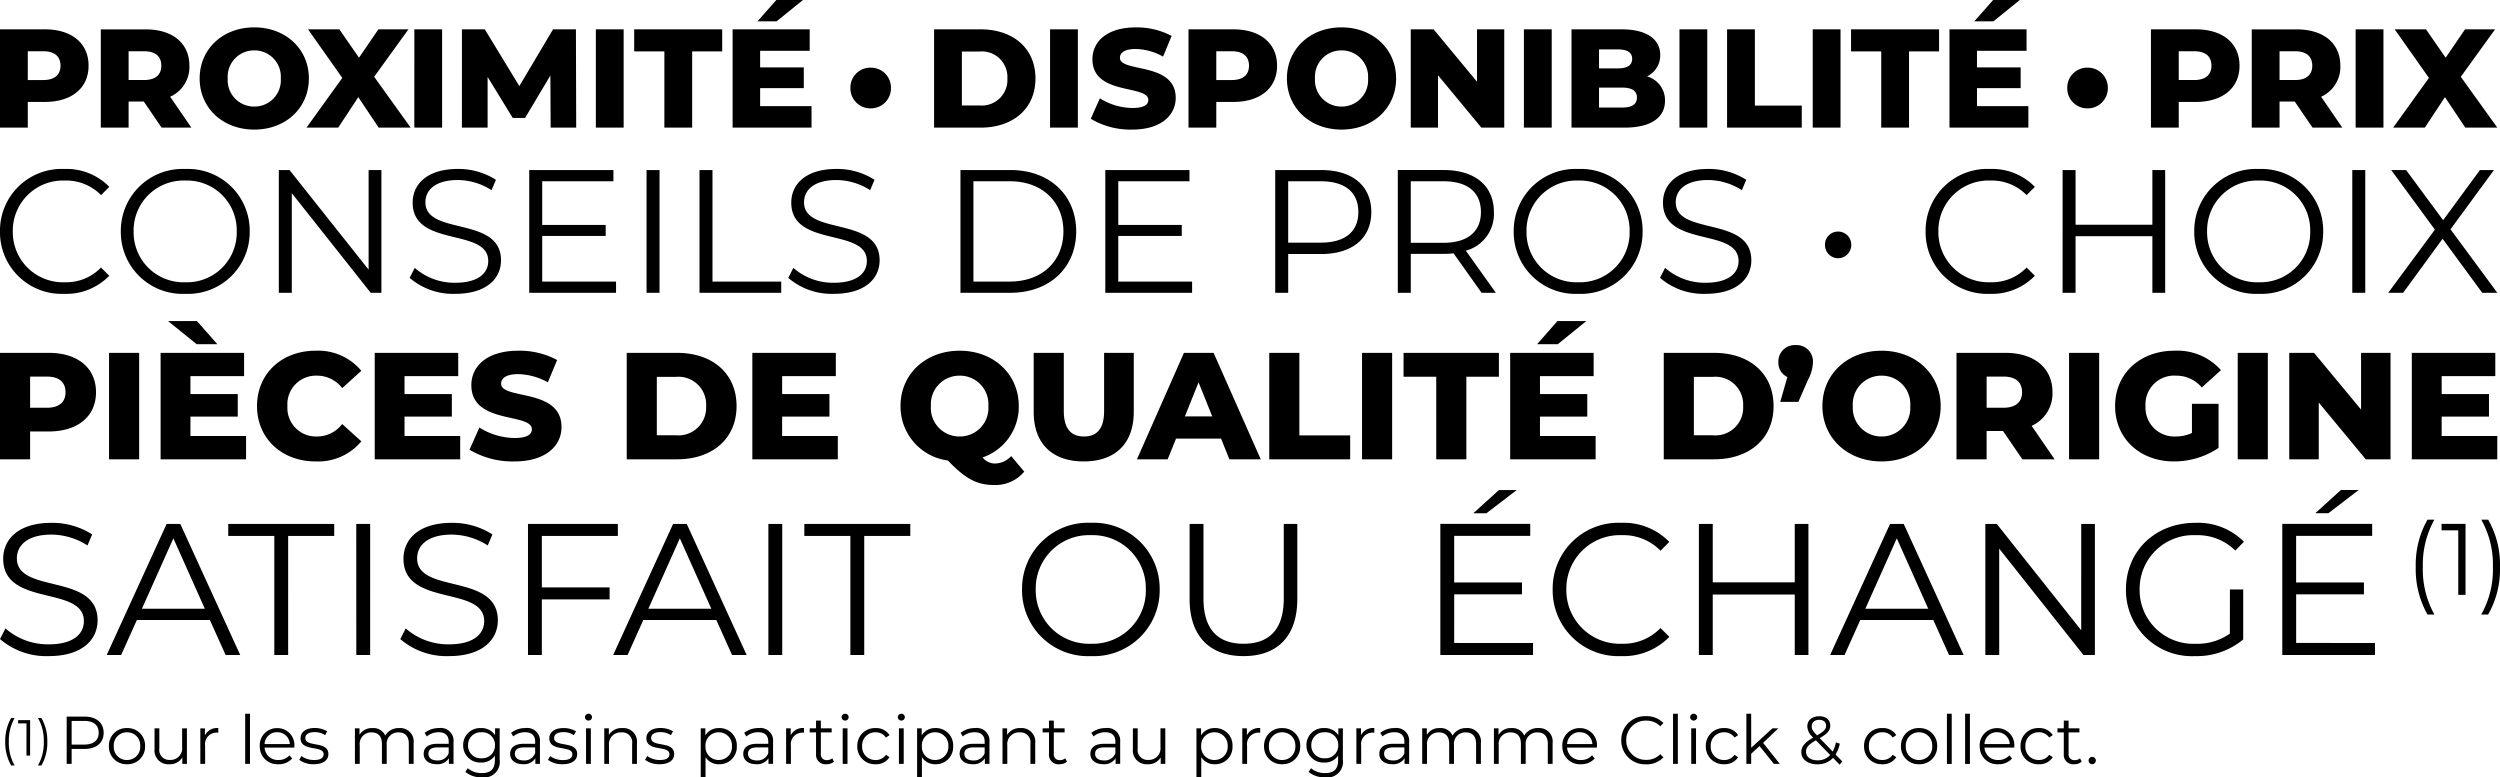<svg xmlns="http://www.w3.org/2000/svg" width="295.896" height="92.006" viewBox="0 0 295.896 92.006">
  <g id="Groupe_2974" data-name="Groupe 2974" transform="translate(-1381 1024)">
    <path id="Tracé_4391" data-name="Tracé 4391" d="M-143.224-11.525h-5.318V.107h3.29V-2.934h2.027c3.174,0,5.168-1.645,5.168-4.287C-138.056-9.88-140.05-11.525-143.224-11.525Zm-.2,6h-1.828V-8.933h1.828c1.363,0,2.044.631,2.044,1.712C-141.379-6.158-142.06-5.526-143.423-5.526ZM-129.414.107h3.523L-128.4-3.549a3.86,3.86,0,0,0,2.277-3.672c0-2.659-1.994-4.3-5.168-4.3h-5.318V.107h3.29V-2.984h1.795Zm-.033-7.328c0,1.064-.681,1.695-2.044,1.695h-1.828V-8.933h1.828C-130.129-8.933-129.448-8.3-129.448-7.221Zm11,7.561c3.722,0,6.464-2.559,6.464-6.049s-2.742-6.049-6.464-6.049-6.464,2.559-6.464,6.049S-122.169.34-118.447.34Zm0-2.725a3.115,3.115,0,0,1-3.141-3.324,3.115,3.115,0,0,1,3.141-3.324,3.115,3.115,0,0,1,3.141,3.324A3.115,3.115,0,0,1-118.447-2.386ZM-99.935.107l-4.321-6.016,4.055-5.617h-3.556l-2.293,3.357-2.326-3.357h-3.706l4.055,5.75L-112.265.107h3.756l2.376-3.606,2.41,3.606Zm.432,0h3.29V-11.525H-99.5Zm19.16,0-.033-11.632h-2.709l-3.988,6.714-4.088-6.714h-2.709V.107h3.041v-6l2.975,4.852h1.462L-83.4-6.058l.033,6.165Zm2.326,0h3.29V-11.525h-3.29Zm8.109,0h3.29V-8.916h3.556v-2.609H-73.479v2.609h3.573ZM-53.5-15h-3.157l-2.227,2.526h2.26ZM-58.573-2.436V-4.563h5.168V-7.022h-5.168V-8.983h5.866v-2.542H-61.83V.107h9.339V-2.436ZM-45.5-2.17A2.384,2.384,0,0,0-43.086-4.6,2.366,2.366,0,0,0-45.5-6.989,2.352,2.352,0,0,0-47.888-4.6,2.37,2.37,0,0,0-45.5-2.17ZM-37.984.107h5.5c3.855,0,6.5-2.243,6.5-5.816s-2.642-5.816-6.5-5.816h-5.5Zm3.29-2.626V-8.9h2.077A3.025,3.025,0,0,1-29.31-5.709a3.025,3.025,0,0,1-3.307,3.191ZM-24.258.107h3.29V-11.525h-3.29Zm9.721.233c3.456,0,5.151-1.728,5.151-3.756,0-4.287-6.6-2.958-6.6-4.736,0-.582.5-1.047,1.878-1.047a6.873,6.873,0,0,1,3.224.9l1.014-2.443a8.712,8.712,0,0,0-4.221-1.014c-3.456,0-5.151,1.695-5.151,3.772,0,4.321,6.614,2.975,6.614,4.819,0,.565-.532.947-1.894.947a7.335,7.335,0,0,1-3.839-1.147L-19.439-.94A9.161,9.161,0,0,0-14.537.34ZM-2.555-11.525H-7.873V.107h3.29V-2.934h2.027c3.174,0,5.168-1.645,5.168-4.287C2.613-9.88.619-11.525-2.555-11.525Zm-.2,6H-4.583V-8.933h1.828c1.363,0,2.044.631,2.044,1.712C-.711-6.158-1.392-5.526-2.755-5.526ZM10.24.34C13.963.34,16.7-2.22,16.7-5.709s-2.742-6.049-6.464-6.049S3.776-9.2,3.776-5.709,6.518.34,10.24.34Zm0-2.725A3.115,3.115,0,0,1,7.1-5.709,3.115,3.115,0,0,1,10.24-9.033a3.115,3.115,0,0,1,3.141,3.324A3.115,3.115,0,0,1,10.24-2.386Zm16.036-9.14v6.2l-5.135-6.2H18.433V.107h3.224v-6.2l5.135,6.2H29.5V-11.525ZM31.827.107h3.29V-11.525h-3.29ZM46.4-5.959a2.747,2.747,0,0,0,1.562-2.526c0-1.795-1.5-3.041-4.553-3.041H37.46V.107h6.281c3.124,0,4.786-1.18,4.786-3.191A2.937,2.937,0,0,0,46.4-5.959ZM42.977-9.149c1.1,0,1.662.382,1.662,1.113,0,.748-.565,1.13-1.662,1.13h-2.26V-9.149Zm.5,6.88H40.717v-2.36h2.759c1.13,0,1.728.382,1.728,1.18S44.606-2.269,43.476-2.269ZM50.239.107h3.29V-11.525h-3.29Zm5.633,0h8.841V-2.5h-5.55v-9.023h-3.29Zm10.137,0H69.3V-11.525h-3.29Zm8.109,0h3.29V-8.916h3.556v-2.609H70.546v2.609h3.573ZM90.52-15H87.363l-2.227,2.526H87.4ZM85.452-2.436V-4.563H90.62V-7.022H85.452V-8.983h5.866v-2.542H82.195V.107h9.339V-2.436ZM98.53-2.17a2.384,2.384,0,0,0,2.41-2.426,2.366,2.366,0,0,0-2.41-2.393A2.352,2.352,0,0,0,96.137-4.6,2.37,2.37,0,0,0,98.53-2.17Zm12.829-9.356h-5.318V.107h3.29V-2.934h2.027c3.174,0,5.168-1.645,5.168-4.287C116.527-9.88,114.533-11.525,111.359-11.525Zm-.2,6h-1.828V-8.933h1.828c1.363,0,2.044.631,2.044,1.712C113.2-6.158,112.522-5.526,111.159-5.526ZM125.168.107h3.523l-2.509-3.656a3.86,3.86,0,0,0,2.277-3.672c0-2.659-1.994-4.3-5.168-4.3h-5.318V.107h3.29V-2.984h1.795Zm-.033-7.328c0,1.064-.681,1.695-2.044,1.695h-1.828V-8.933h1.828C124.453-8.933,125.135-8.3,125.135-7.221ZM130.27.107h3.29V-11.525h-3.29Zm16.767,0-4.321-6.016,4.055-5.617h-3.556l-2.293,3.357-2.326-3.357h-3.706l4.055,5.75L134.706.107h3.756L140.838-3.5l2.41,3.606Z" transform="translate(1529.541 -1009.002)"/>
    <path id="Tracé_4392" data-name="Tracé 4392" d="M8.688-.048a7.065,7.065,0,0,0,5.334-2.138l-.976-.976a5.7,5.7,0,0,1-4.3,1.743A5.937,5.937,0,0,1,2.607-7.437a5.937,5.937,0,0,1,6.144-6.019,5.758,5.758,0,0,1,4.3,1.723l.976-.976a7.035,7.035,0,0,0-5.313-2.117A7.294,7.294,0,0,0,1.092-7.437,7.289,7.289,0,0,0,8.688-.048Zm14.342,0a7.306,7.306,0,0,0,7.617-7.389,7.306,7.306,0,0,0-7.617-7.389,7.312,7.312,0,0,0-7.638,7.389A7.312,7.312,0,0,0,23.03-.048Zm0-1.37a5.908,5.908,0,0,1-6.123-6.019,5.908,5.908,0,0,1,6.123-6.019,5.886,5.886,0,0,1,6.081,6.019A5.886,5.886,0,0,1,23.03-1.418ZM44.72-14.7V-2.912L35.359-14.7H34.093V-.173h1.536V-11.962L44.969-.173h1.266V-14.7ZM54.973-.048c3.715,0,5.417-1.826,5.417-3.964,0-5.293-8.946-2.885-8.946-6.87,0-1.453,1.183-2.636,3.84-2.636a7.48,7.48,0,0,1,3.985,1.2l.519-1.225a8.2,8.2,0,0,0-4.5-1.287c-3.694,0-5.355,1.847-5.355,3.985,0,5.376,8.946,2.927,8.946,6.912,0,1.432-1.183,2.574-3.9,2.574A7.135,7.135,0,0,1,50.179-3.12l-.6,1.183A7.878,7.878,0,0,0,54.973-.048ZM65.268-1.5V-6.9h7.513V-8.205H65.268v-5.168h8.427V-14.7H63.732V-.173H74.006V-1.5ZM77.617-.173h1.536V-14.7H77.617Zm6.268,0h9.672V-1.5H85.421V-14.7H83.885Zm15.9.125c3.715,0,5.417-1.826,5.417-3.964,0-5.293-8.946-2.885-8.946-6.87,0-1.453,1.183-2.636,3.84-2.636a7.48,7.48,0,0,1,3.985,1.2l.519-1.225a8.2,8.2,0,0,0-4.5-1.287c-3.694,0-5.355,1.847-5.355,3.985,0,5.376,8.946,2.927,8.946,6.912,0,1.432-1.183,2.574-3.9,2.574A7.135,7.135,0,0,1,94.99-3.12l-.6,1.183A7.878,7.878,0,0,0,99.784-.048Zm14.985-.125h5.915c4.649,0,7.783-2.989,7.783-7.264s-3.134-7.264-7.783-7.264h-5.915ZM116.305-1.5V-13.373h4.3c3.861,0,6.351,2.449,6.351,5.936S124.462-1.5,120.6-1.5Zm17.144,0V-6.9h7.513V-8.205h-7.513v-5.168h8.427V-14.7h-9.963V-.173h10.274V-1.5Zm24.014-13.2h-5.438V-.173h1.536V-4.76h3.9c3.694,0,5.936-1.868,5.936-4.961C163.4-12.833,161.158-14.7,157.463-14.7Zm-.042,8.593h-3.861v-7.264h3.861c2.906,0,4.442,1.328,4.442,3.653C161.864-7.437,160.328-6.109,157.422-6.109ZM178.136-.173l-3.549-4.981a4.5,4.5,0,0,0,3.321-4.566c0-3.113-2.242-4.981-5.936-4.981h-5.438V-.173h1.536V-4.78h3.9a10.343,10.343,0,0,0,1.162-.062l3.321,4.67ZM171.93-6.088h-3.861v-7.285h3.861c2.906,0,4.442,1.328,4.442,3.653C176.372-7.437,174.836-6.088,171.93-6.088Zm15.961,6.04a7.306,7.306,0,0,0,7.617-7.389,7.306,7.306,0,0,0-7.617-7.389,7.312,7.312,0,0,0-7.638,7.389A7.312,7.312,0,0,0,187.891-.048Zm0-1.37a5.908,5.908,0,0,1-6.123-6.019,5.908,5.908,0,0,1,6.123-6.019,5.886,5.886,0,0,1,6.081,6.019A5.886,5.886,0,0,1,187.891-1.418Zm15.068,1.37c3.715,0,5.417-1.826,5.417-3.964,0-5.293-8.946-2.885-8.946-6.87,0-1.453,1.183-2.636,3.84-2.636a7.48,7.48,0,0,1,3.985,1.2l.519-1.225a8.2,8.2,0,0,0-4.5-1.287c-3.694,0-5.355,1.847-5.355,3.985,0,5.376,8.946,2.927,8.946,6.912,0,1.432-1.183,2.574-3.9,2.574a7.135,7.135,0,0,1-4.795-1.764l-.6,1.183A7.878,7.878,0,0,0,202.959-.048ZM218.65-4.261a1.577,1.577,0,0,0,1.557-1.6,1.554,1.554,0,0,0-1.557-1.557,1.541,1.541,0,0,0-1.557,1.557A1.564,1.564,0,0,0,218.65-4.261ZM236.6-.048a7.065,7.065,0,0,0,5.334-2.138l-.976-.976a5.7,5.7,0,0,1-4.3,1.743,5.937,5.937,0,0,1-6.144-6.019,5.937,5.937,0,0,1,6.144-6.019,5.758,5.758,0,0,1,4.3,1.723l.976-.976a7.035,7.035,0,0,0-5.313-2.117,7.294,7.294,0,0,0-7.617,7.389A7.289,7.289,0,0,0,236.6-.048ZM255.844-14.7v6.476h-9.091V-14.7h-1.536V-.173h1.536v-6.7h9.091v6.7h1.515V-14.7Zm12.6,14.653a7.306,7.306,0,0,0,7.617-7.389,7.306,7.306,0,0,0-7.617-7.389A7.312,7.312,0,0,0,260.8-7.437,7.312,7.312,0,0,0,268.443-.048Zm0-1.37a5.908,5.908,0,0,1-6.123-6.019,5.908,5.908,0,0,1,6.123-6.019,5.886,5.886,0,0,1,6.081,6.019A5.886,5.886,0,0,1,268.443-1.418ZM279.505-.173h1.536V-14.7h-1.536Zm17.165,0-5.542-7.513,5.147-7.015h-1.66l-4.359,5.936L285.877-14.7h-1.764l5.168,7.057L283.76-.173h1.764l4.67-6.393,4.691,6.393Z" transform="translate(1379.908 -989.174)"/>
    <path id="Tracé_4393" data-name="Tracé 4393" d="M7.02-12.6H1.26V0H4.824V-3.294h2.2c3.438,0,5.6-1.782,5.6-4.644C12.618-10.818,10.458-12.6,7.02-12.6ZM6.8-6.1H4.824v-3.69H6.8c1.476,0,2.214.684,2.214,1.854C9.018-6.786,8.28-6.1,6.8-6.1ZM14.166,0H17.73V-12.6H14.166ZM26.982-13.626,24.57-16.362H21.15l3.384,2.736ZM23.8-2.754v-2.3h5.6V-7.722H23.8V-9.846H30.15V-12.6H20.268V0H30.384V-2.754ZM38.61.252a6.665,6.665,0,0,0,5.418-2.376L41.76-4.176A3.725,3.725,0,0,1,38.79-2.7a3.378,3.378,0,0,1-3.51-3.6,3.378,3.378,0,0,1,3.51-3.6,3.725,3.725,0,0,1,2.97,1.476l2.268-2.052a6.665,6.665,0,0,0-5.418-2.376c-4,0-6.93,2.718-6.93,6.552S34.614.252,38.61.252ZM49.14-2.754v-2.3h5.6V-7.722h-5.6V-9.846h6.354V-12.6H45.612V0H55.728V-2.754Zm13,3.006c3.744,0,5.58-1.872,5.58-4.068,0-4.644-7.146-3.2-7.146-5.13,0-.63.54-1.134,2.034-1.134a7.445,7.445,0,0,1,3.492.972l1.1-2.646a9.436,9.436,0,0,0-4.572-1.1c-3.744,0-5.58,1.836-5.58,4.086,0,4.68,7.164,3.222,7.164,5.22,0,.612-.576,1.026-2.052,1.026A7.946,7.946,0,0,1,58-3.762l-1.17,2.628A9.923,9.923,0,0,0,62.136.252ZM75.438,0H81.4c4.176,0,7.038-2.43,7.038-6.3s-2.862-6.3-7.038-6.3H75.438ZM79-2.844V-9.756h2.25A3.276,3.276,0,0,1,84.834-6.3a3.276,3.276,0,0,1-3.582,3.456Zm14.832.09v-2.3h5.6V-7.722h-5.6V-9.846h6.354V-12.6H90.306V0h10.116V-2.754ZM120.942-.378A2.661,2.661,0,0,1,119.034.5a1.874,1.874,0,0,1-1.476-.72A6.345,6.345,0,0,0,121.842-6.3c0-3.78-2.97-6.552-7-6.552s-7,2.772-7,6.552A6.45,6.45,0,0,0,113.454.144c2.106,2.2,3.456,2.9,5.508,2.9a4.446,4.446,0,0,0,3.528-1.584Zm-9.5-5.922a3.374,3.374,0,0,1,3.4-3.6,3.374,3.374,0,0,1,3.4,3.6,3.374,3.374,0,0,1-3.4,3.6A3.374,3.374,0,0,1,111.438-6.3ZM129.528.252c3.726,0,5.922-2.106,5.922-5.868V-12.6h-3.51v6.876c0,2.16-.9,3.024-2.376,3.024-1.494,0-2.394-.864-2.394-3.024V-12.6h-3.564v6.984C123.606-1.854,125.8.252,129.528.252ZM146.772,0h3.708L144.9-12.6h-3.51L135.828,0h3.636l.99-2.448h5.328ZM141.5-5.076l1.62-4.032,1.62,4.032ZM151.488,0h9.576V-2.826h-6.012V-12.6h-3.564Zm10.98,0h3.564V-12.6h-3.564Zm8.784,0h3.564V-9.774h3.852V-12.6H167.382v2.826h3.87Zm17.766-16.362H185.6l-2.412,2.736h2.448Zm-5.49,13.608v-2.3h5.6V-7.722h-5.6V-9.846h6.354V-12.6H180V0h10.116V-2.754ZM198.18,0h5.958c4.176,0,7.038-2.43,7.038-6.3s-2.862-6.3-7.038-6.3H198.18Zm3.564-2.844V-9.756h2.25A3.276,3.276,0,0,1,207.576-6.3a3.276,3.276,0,0,1-3.582,3.456ZM213.8-13.518a1.937,1.937,0,0,0-2.052,2.016,1.848,1.848,0,0,0,1.062,1.764L211.968-6.8h2.142l1.152-2.628a4.71,4.71,0,0,0,.576-2.07A1.932,1.932,0,0,0,213.8-13.518ZM223.956.252c4.032,0,7-2.772,7-6.552s-2.97-6.552-7-6.552-7,2.772-7,6.552S219.924.252,223.956.252Zm0-2.952a3.374,3.374,0,0,1-3.4-3.6,3.374,3.374,0,0,1,3.4-3.6,3.374,3.374,0,0,1,3.4,3.6A3.374,3.374,0,0,1,223.956-2.7ZM240.624,0h3.816l-2.718-3.96a4.181,4.181,0,0,0,2.466-3.978c0-2.88-2.16-4.662-5.6-4.662h-5.76V0h3.564V-3.348h1.944Zm-.036-7.938c0,1.152-.738,1.836-2.214,1.836h-1.98v-3.69h1.98C239.85-9.792,240.588-9.108,240.588-7.938ZM246.15,0h3.564V-12.6H246.15Zm14.544-3.114a4.528,4.528,0,0,1-1.926.414A3.411,3.411,0,0,1,255.2-6.3a3.392,3.392,0,0,1,3.6-3.6,3.93,3.93,0,0,1,3.06,1.4l2.268-2.052a6.889,6.889,0,0,0-5.508-2.3c-4.086,0-7.02,2.718-7.02,6.552S254.538.252,258.552.252a9.4,9.4,0,0,0,5.292-1.6V-6.57h-3.15ZM266.112,0h3.564V-12.6h-3.564Zm14.6-12.6v6.714L275.148-12.6h-2.934V0h3.492V-6.714L281.268,0H284.2V-12.6Zm9.54,9.846v-2.3h5.6V-7.722h-5.6V-9.846H296.6V-12.6h-9.882V0h10.116V-2.754Z" transform="translate(1379.74 -969.638)"/>
    <path id="Tracé_4394" data-name="Tracé 4394" d="M6.8.274c3.967,0,5.784-1.95,5.784-4.233,0-5.651-9.551-3.08-9.551-7.335,0-1.551,1.263-2.814,4.1-2.814a7.986,7.986,0,0,1,4.255,1.285l.554-1.307A8.756,8.756,0,0,0,7.128-15.5c-3.944,0-5.717,1.972-5.717,4.255,0,5.739,9.551,3.125,9.551,7.379,0,1.529-1.263,2.748-4.166,2.748A7.617,7.617,0,0,1,1.677-3.006L1.034-1.743A8.411,8.411,0,0,0,6.8.274ZM27.737.141h1.728L22.374-15.371H20.756L13.665.141h1.706L17.233-4h8.642ZM17.831-5.333l3.723-8.332,3.723,8.332ZM33.5.141h1.64V-13.953h5.451v-1.418H28.047v1.418H33.5Zm9.706,0h1.64V-15.371H43.2ZM54.173.274c3.967,0,5.784-1.95,5.784-4.233,0-5.651-9.551-3.08-9.551-7.335,0-1.551,1.263-2.814,4.1-2.814a7.986,7.986,0,0,1,4.255,1.285l.554-1.307A8.756,8.756,0,0,0,54.506-15.5c-3.944,0-5.717,1.972-5.717,4.255,0,5.739,9.551,3.125,9.551,7.379,0,1.529-1.263,2.748-4.166,2.748a7.617,7.617,0,0,1-5.119-1.884l-.643,1.263A8.411,8.411,0,0,0,54.173.274ZM74.162-13.953v-1.418H63.525V.141h1.64V-6.441h8.022V-7.859H65.165v-6.094ZM87.679.141h1.728L82.316-15.371H80.7L73.608.141h1.706L77.175-4h8.642ZM77.774-5.333,81.5-13.665l3.723,8.332ZM91.978.141h1.64V-15.371h-1.64Zm9.706,0h1.64V-13.953h5.451v-1.418H96.233v1.418h5.451Zm28.475.133a7.8,7.8,0,0,0,8.133-7.889,7.8,7.8,0,0,0-8.133-7.889A7.807,7.807,0,0,0,122-7.615,7.807,7.807,0,0,0,130.159.274Zm0-1.463a6.308,6.308,0,0,1-6.537-6.426,6.308,6.308,0,0,1,6.537-6.426,6.284,6.284,0,0,1,6.493,6.426A6.284,6.284,0,0,1,130.159-1.189ZM148.22.274c3.967,0,6.36-2.3,6.36-6.759v-8.886h-1.6v8.82c0,3.679-1.728,5.363-4.764,5.363-3.014,0-4.742-1.684-4.742-5.363v-8.82h-1.64v8.886C141.838-2.031,144.253.274,148.22.274Zm32.331-19.656h-2.105l-3.036,2.748h1.551Zm-7.4,18.1V-7.039h8.022v-1.4H173.15v-5.518h9v-1.418H171.51V.141h10.969V-1.277ZM192.916.274a7.543,7.543,0,0,0,5.7-2.282L197.57-3.05a6.085,6.085,0,0,1-4.587,1.861,6.339,6.339,0,0,1-6.559-6.426,6.339,6.339,0,0,1,6.559-6.426A6.148,6.148,0,0,1,197.57-12.2l1.042-1.042a7.511,7.511,0,0,0-5.673-2.26,7.788,7.788,0,0,0-8.133,7.889A7.782,7.782,0,0,0,192.916.274Zm20.542-15.645v6.914h-9.706v-6.914h-1.64V.141h1.64V-7.017h9.706V.141h1.618V-15.371ZM231.718.141h1.728l-7.091-15.512h-1.618L217.647.141h1.706L221.214-4h8.642Zm-9.905-5.473,3.723-8.332,3.723,8.332Zm25.55-10.038V-2.784l-9.994-12.587h-1.352V.141h1.64V-12.446L247.629.141h1.352V-15.371ZM264.958-2.385a6.716,6.716,0,0,1-4.055,1.2,6.356,6.356,0,0,1-6.626-6.426,6.349,6.349,0,0,1,6.648-6.426,6.326,6.326,0,0,1,4.676,1.817l1.019-1.042a7.644,7.644,0,0,0-5.762-2.238c-4.742,0-8.2,3.346-8.2,7.889A7.8,7.8,0,0,0,260.836.274a8.559,8.559,0,0,0,5.7-1.972V-7.615h-1.573Zm15.246-17H278.1l-3.036,2.748h1.551Zm-7.4,18.1V-7.039h8.022v-1.4H272.8v-5.518h9v-1.418H271.163V.141h10.969V-1.277Z" transform="translate(1379.966 -946.618)"/>
    <path id="Tracé_4395" data-name="Tracé 4395" d="M3.008-5.6H.912V0H1.5V-1.768h1.5c1.424,0,2.288-.72,2.288-1.912S4.432-5.6,3.008-5.6ZM2.992-2.288H1.5v-2.8H2.992c1.12,0,1.712.512,1.712,1.408C4.7-2.8,4.112-2.288,2.992-2.288ZM8.056.04A2.07,2.07,0,0,0,10.192-2.1,2.063,2.063,0,0,0,8.056-4.24,2.07,2.07,0,0,0,5.912-2.1,2.076,2.076,0,0,0,8.056.04Zm0-.5A1.541,1.541,0,0,1,6.488-2.1a1.541,1.541,0,0,1,1.568-1.64A1.535,1.535,0,0,1,9.616-2.1,1.535,1.535,0,0,1,8.056-.464Zm6.52-3.744V-2A1.368,1.368,0,0,1,13.144-.472,1.178,1.178,0,0,1,11.88-1.824V-4.208h-.568v2.44A1.63,1.63,0,0,0,13.088.04,1.674,1.674,0,0,0,14.6-.768V0h.544V-4.208Zm2.7.824v-.824h-.544V0H17.3V-2.144A1.361,1.361,0,0,1,18.72-3.7c.04,0,.088.008.136.008V-4.24A1.587,1.587,0,0,0,17.28-3.384ZM22.04,0h.568V-5.936H22.04Zm5.824-2.1a2.005,2.005,0,0,0-2.04-2.136A2.027,2.027,0,0,0,23.768-2.1,2.084,2.084,0,0,0,25.976.04,2.071,2.071,0,0,0,27.6-.648l-.32-.368a1.659,1.659,0,0,1-1.288.552,1.558,1.558,0,0,1-1.656-1.464h3.52C27.856-1.992,27.864-2.056,27.864-2.1Zm-2.04-1.648a1.464,1.464,0,0,1,1.5,1.4H24.336A1.462,1.462,0,0,1,25.824-3.752ZM30.152.04c1.1,0,1.736-.472,1.736-1.2,0-1.616-2.728-.76-2.728-1.9,0-.4.336-.7,1.1-.7a2.157,2.157,0,0,1,1.24.36l.248-.456a2.852,2.852,0,0,0-1.488-.392c-1.072,0-1.664.512-1.664,1.2,0,1.664,2.728.8,2.728,1.9,0,.416-.328.688-1.128.688a2.542,2.542,0,0,1-1.5-.472L28.44-.48A2.811,2.811,0,0,0,30.152.04ZM40.28-4.24a1.832,1.832,0,0,0-1.664.888,1.511,1.511,0,0,0-1.5-.888,1.7,1.7,0,0,0-1.544.8v-.768h-.544V0H35.6V-2.208a1.356,1.356,0,0,1,1.408-1.52c.768,0,1.216.456,1.216,1.344V0h.568V-2.208A1.352,1.352,0,0,1,40.2-3.728c.76,0,1.208.456,1.208,1.344V0h.568V-2.44A1.588,1.588,0,0,0,40.28-4.24Zm4.712,0a2.672,2.672,0,0,0-1.712.568l.256.424a2.144,2.144,0,0,1,1.4-.5c.784,0,1.192.392,1.192,1.112v.256H44.792c-1.208,0-1.624.544-1.624,1.192,0,.728.584,1.224,1.536,1.224a1.58,1.58,0,0,0,1.448-.7V0H46.7V-2.608A1.5,1.5,0,0,0,44.992-4.24Zm-.2,3.832c-.672,0-1.064-.3-1.064-.792,0-.432.264-.752,1.08-.752h1.32v.688A1.346,1.346,0,0,1,44.792-.408Zm6.824-3.8V-3.4a1.9,1.9,0,0,0-1.664-.84A2,2,0,0,0,47.84-2.208,2.014,2.014,0,0,0,49.952-.16a1.894,1.894,0,0,0,1.64-.816V-.44c0,1.04-.488,1.528-1.552,1.528A2.5,2.5,0,0,1,48.384.512L48.1.944a2.935,2.935,0,0,0,1.96.648,1.846,1.846,0,0,0,2.1-2.1v-3.7ZM50.008-.664a1.5,1.5,0,0,1-1.592-1.544,1.5,1.5,0,0,1,1.592-1.536,1.5,1.5,0,0,1,1.6,1.536A1.511,1.511,0,0,1,50.008-.664ZM55.224-4.24a2.672,2.672,0,0,0-1.712.568l.256.424a2.144,2.144,0,0,1,1.4-.5c.784,0,1.192.392,1.192,1.112v.256H55.024c-1.208,0-1.624.544-1.624,1.192,0,.728.584,1.224,1.536,1.224a1.58,1.58,0,0,0,1.448-.7V0h.544V-2.608A1.5,1.5,0,0,0,55.224-4.24Zm-.2,3.832c-.672,0-1.064-.3-1.064-.792,0-.432.264-.752,1.08-.752h1.32v.688A1.346,1.346,0,0,1,55.024-.408ZM59.6.04c1.1,0,1.736-.472,1.736-1.2,0-1.616-2.728-.76-2.728-1.9,0-.4.336-.7,1.1-.7a2.157,2.157,0,0,1,1.24.36l.248-.456A2.852,2.852,0,0,0,59.7-4.24c-1.072,0-1.664.512-1.664,1.2,0,1.664,2.728.8,2.728,1.9,0,.416-.328.688-1.128.688a2.542,2.542,0,0,1-1.5-.472l-.256.448A2.811,2.811,0,0,0,59.6.04Zm3.072-5.168a.408.408,0,0,0,.416-.416.4.4,0,0,0-.416-.392.41.41,0,0,0-.416.4A.411.411,0,0,0,62.672-5.128ZM62.384,0h.568V-4.208h-.568Zm4.3-4.24a1.768,1.768,0,0,0-1.6.808v-.776h-.544V0H65.1V-2.208a1.38,1.38,0,0,1,1.472-1.52A1.175,1.175,0,0,1,67.84-2.384V0h.568V-2.44A1.611,1.611,0,0,0,66.68-4.24ZM71.08.04c1.1,0,1.736-.472,1.736-1.2,0-1.616-2.728-.76-2.728-1.9,0-.4.336-.7,1.1-.7a2.157,2.157,0,0,1,1.24.36l.248-.456a2.852,2.852,0,0,0-1.488-.392c-1.072,0-1.664.512-1.664,1.2,0,1.664,2.728.8,2.728,1.9,0,.416-.328.688-1.128.688a2.542,2.542,0,0,1-1.5-.472l-.256.448A2.811,2.811,0,0,0,71.08.04Zm7.048-4.28a1.833,1.833,0,0,0-1.624.864v-.832H75.96v5.76h.568V-.792a1.838,1.838,0,0,0,1.6.832,2.038,2.038,0,0,0,2.1-2.144A2.036,2.036,0,0,0,78.128-4.24Zm-.04,3.776A1.541,1.541,0,0,1,76.52-2.1a1.545,1.545,0,0,1,1.568-1.64A1.55,1.55,0,0,1,79.656-2.1,1.545,1.545,0,0,1,78.088-.464ZM82.816-4.24a2.672,2.672,0,0,0-1.712.568l.256.424a2.144,2.144,0,0,1,1.4-.5c.784,0,1.192.392,1.192,1.112v.256H82.616c-1.208,0-1.624.544-1.624,1.192,0,.728.584,1.224,1.536,1.224a1.58,1.58,0,0,0,1.448-.7V0h.544V-2.608A1.5,1.5,0,0,0,82.816-4.24Zm-.2,3.832c-.672,0-1.064-.3-1.064-.792,0-.432.264-.752,1.08-.752h1.32v.688A1.346,1.346,0,0,1,82.616-.408Zm3.992-2.976v-.824h-.544V0h.568V-2.144A1.361,1.361,0,0,1,88.048-3.7c.04,0,.088.008.136.008V-4.24A1.587,1.587,0,0,0,86.608-3.384Zm4.92,2.72a.94.94,0,0,1-.624.216.674.674,0,0,1-.728-.768V-3.728h1.28v-.48h-1.28v-.92h-.568v.92h-.752v.48h.752v2.544A1.115,1.115,0,0,0,90.84.04a1.353,1.353,0,0,0,.888-.3Zm1.52-4.464a.408.408,0,0,0,.416-.416.4.4,0,0,0-.416-.392.41.41,0,0,0-.416.4A.411.411,0,0,0,93.048-5.128ZM92.76,0h.568V-4.208H92.76Zm3.9.04A1.855,1.855,0,0,0,98.3-.792L97.88-1.08a1.423,1.423,0,0,1-1.224.616A1.542,1.542,0,0,1,95.064-2.1a1.546,1.546,0,0,1,1.592-1.64,1.431,1.431,0,0,1,1.224.624l.424-.288a1.838,1.838,0,0,0-1.648-.832A2.071,2.071,0,0,0,94.488-2.1,2.078,2.078,0,0,0,96.656.04ZM99.7-5.128a.408.408,0,0,0,.416-.416.4.4,0,0,0-.416-.392.41.41,0,0,0-.416.4A.411.411,0,0,0,99.7-5.128ZM99.416,0h.568V-4.208h-.568Zm4.32-4.24a1.833,1.833,0,0,0-1.624.864v-.832h-.544v5.76h.568V-.792a1.838,1.838,0,0,0,1.6.832,2.038,2.038,0,0,0,2.1-2.144A2.036,2.036,0,0,0,103.736-4.24ZM103.7-.464a1.541,1.541,0,0,1-1.568-1.64,1.545,1.545,0,0,1,1.568-1.64,1.55,1.55,0,0,1,1.568,1.64A1.545,1.545,0,0,1,103.7-.464Zm4.728-3.776a2.672,2.672,0,0,0-1.712.568l.256.424a2.144,2.144,0,0,1,1.4-.5c.784,0,1.192.392,1.192,1.112v.256h-1.336c-1.208,0-1.624.544-1.624,1.192,0,.728.584,1.224,1.536,1.224a1.58,1.58,0,0,0,1.448-.7V0h.544V-2.608A1.5,1.5,0,0,0,108.424-4.24Zm-.2,3.832c-.672,0-1.064-.3-1.064-.792,0-.432.264-.752,1.08-.752h1.32v.688A1.346,1.346,0,0,1,108.224-.408Zm5.592-3.832a1.768,1.768,0,0,0-1.6.808v-.776h-.544V0h.568V-2.208a1.38,1.38,0,0,1,1.472-1.52,1.175,1.175,0,0,1,1.264,1.344V0h.568V-2.44A1.611,1.611,0,0,0,113.816-4.24ZM119.1-.664a.94.94,0,0,1-.624.216.674.674,0,0,1-.728-.768V-3.728h1.28v-.48h-1.28v-.92h-.568v.92h-.752v.48h.752v2.544A1.115,1.115,0,0,0,118.416.04a1.353,1.353,0,0,0,.888-.3Zm4.8-3.576a2.672,2.672,0,0,0-1.712.568l.256.424a2.144,2.144,0,0,1,1.4-.5c.784,0,1.192.392,1.192,1.112v.256H123.7c-1.208,0-1.624.544-1.624,1.192,0,.728.584,1.224,1.536,1.224a1.58,1.58,0,0,0,1.448-.7V0h.544V-2.608A1.5,1.5,0,0,0,123.9-4.24Zm-.2,3.832c-.672,0-1.064-.3-1.064-.792,0-.432.264-.752,1.08-.752h1.32v.688A1.346,1.346,0,0,1,123.7-.408Zm6.672-3.8V-2a1.368,1.368,0,0,1-1.432,1.528,1.178,1.178,0,0,1-1.264-1.352V-4.208h-.568v2.44A1.63,1.63,0,0,0,128.888.04,1.674,1.674,0,0,0,130.4-.768V0h.544V-4.208ZM136.8-4.24a1.833,1.833,0,0,0-1.624.864v-.832h-.544v5.76h.568V-.792a1.838,1.838,0,0,0,1.6.832A2.038,2.038,0,0,0,138.9-2.1,2.036,2.036,0,0,0,136.8-4.24Zm-.04,3.776a1.541,1.541,0,0,1-1.568-1.64,1.545,1.545,0,0,1,1.568-1.64,1.55,1.55,0,0,1,1.568,1.64A1.545,1.545,0,0,1,136.76-.464Zm3.84-2.92v-.824h-.544V0h.568V-2.144A1.361,1.361,0,0,1,142.04-3.7c.04,0,.088.008.136.008V-4.24A1.587,1.587,0,0,0,140.6-3.384ZM144.776.04A2.07,2.07,0,0,0,146.912-2.1a2.063,2.063,0,0,0-2.136-2.136A2.07,2.07,0,0,0,142.632-2.1,2.076,2.076,0,0,0,144.776.04Zm0-.5a1.541,1.541,0,0,1-1.568-1.64,1.541,1.541,0,0,1,1.568-1.64,1.535,1.535,0,0,1,1.56,1.64A1.535,1.535,0,0,1,144.776-.464Zm6.648-3.744V-3.4a1.9,1.9,0,0,0-1.664-.84,2,2,0,0,0-2.112,2.032A2.014,2.014,0,0,0,149.76-.16a1.894,1.894,0,0,0,1.64-.816V-.44c0,1.04-.488,1.528-1.552,1.528a2.5,2.5,0,0,1-1.656-.576L147.9.944a2.935,2.935,0,0,0,1.96.648,1.846,1.846,0,0,0,2.1-2.1v-3.7ZM149.816-.664a1.5,1.5,0,0,1-1.592-1.544,1.5,1.5,0,0,1,1.592-1.536,1.5,1.5,0,0,1,1.6,1.536A1.511,1.511,0,0,1,149.816-.664Zm4.288-2.72v-.824h-.544V0h.568V-2.144A1.361,1.361,0,0,1,155.544-3.7c.04,0,.088.008.136.008V-4.24A1.587,1.587,0,0,0,154.1-3.384Zm4-.856a2.672,2.672,0,0,0-1.712.568l.256.424a2.144,2.144,0,0,1,1.4-.5c.784,0,1.192.392,1.192,1.112v.256H157.9c-1.208,0-1.624.544-1.624,1.192,0,.728.584,1.224,1.536,1.224a1.58,1.58,0,0,0,1.448-.7V0h.544V-2.608A1.5,1.5,0,0,0,158.1-4.24Zm-.2,3.832c-.672,0-1.064-.3-1.064-.792,0-.432.264-.752,1.08-.752h1.32v.688A1.346,1.346,0,0,1,157.9-.408Zm8.7-3.832a1.832,1.832,0,0,0-1.664.888,1.511,1.511,0,0,0-1.5-.888,1.7,1.7,0,0,0-1.544.8v-.768h-.544V0h.568V-2.208a1.356,1.356,0,0,1,1.408-1.52c.768,0,1.216.456,1.216,1.344V0h.568V-2.208a1.352,1.352,0,0,1,1.408-1.52c.76,0,1.208.456,1.208,1.344V0h.568V-2.44A1.588,1.588,0,0,0,166.6-4.24Zm8.488,0a1.832,1.832,0,0,0-1.664.888,1.511,1.511,0,0,0-1.5-.888,1.7,1.7,0,0,0-1.544.8v-.768h-.544V0h.568V-2.208a1.356,1.356,0,0,1,1.408-1.52c.768,0,1.216.456,1.216,1.344V0h.568V-2.208a1.352,1.352,0,0,1,1.408-1.52c.76,0,1.208.456,1.208,1.344V0h.568V-2.44A1.588,1.588,0,0,0,175.088-4.24ZM182.032-2.1a2.005,2.005,0,0,0-2.04-2.136A2.027,2.027,0,0,0,177.936-2.1,2.084,2.084,0,0,0,180.144.04a2.071,2.071,0,0,0,1.624-.688l-.32-.368a1.659,1.659,0,0,1-1.288.552A1.558,1.558,0,0,1,178.5-1.928h3.52C182.024-1.992,182.032-2.056,182.032-2.1Zm-2.04-1.648a1.464,1.464,0,0,1,1.5,1.4H178.5A1.462,1.462,0,0,1,179.992-3.752Zm7.848,3.8A2.723,2.723,0,0,0,189.9-.776l-.376-.376a2.2,2.2,0,0,1-1.656.672A2.289,2.289,0,0,1,185.5-2.8a2.289,2.289,0,0,1,2.368-2.32,2.219,2.219,0,0,1,1.656.664l.376-.376a2.711,2.711,0,0,0-2.048-.816A2.812,2.812,0,0,0,184.912-2.8,2.809,2.809,0,0,0,187.84.048ZM191.04,0h.568V-5.936h-.568Zm2.44-5.128a.408.408,0,0,0,.416-.416.4.4,0,0,0-.416-.392.41.41,0,0,0-.416.4A.411.411,0,0,0,193.48-5.128ZM193.192,0h.568V-4.208h-.568Zm3.9.04a1.855,1.855,0,0,0,1.648-.832l-.424-.288a1.423,1.423,0,0,1-1.224.616A1.542,1.542,0,0,1,195.5-2.1a1.546,1.546,0,0,1,1.592-1.64,1.431,1.431,0,0,1,1.224.624l.424-.288a1.838,1.838,0,0,0-1.648-.832A2.071,2.071,0,0,0,194.92-2.1,2.078,2.078,0,0,0,197.088.04ZM202.976,0h.7L201.7-2.488l1.8-1.72h-.7l-2.512,2.3V-5.936h-.568V0h.568V-1.2l.992-.912Zm8.1-.288-.8-.824a3.832,3.832,0,0,0,.5-1.288l-.464-.144a3.493,3.493,0,0,1-.376,1.08L208.4-3.048c.912-.528,1.248-.92,1.248-1.48,0-.7-.512-1.112-1.3-1.112-.864,0-1.416.48-1.416,1.192a1.814,1.814,0,0,0,.7,1.328c-1.024.592-1.408,1.08-1.408,1.744,0,.848.784,1.424,1.88,1.424a2.471,2.471,0,0,0,1.872-.76l.776.8Zm-2.736-4.928c.52,0,.816.28.816.7,0,.4-.264.68-1.072,1.144-.512-.52-.632-.752-.632-1.08C207.456-4.9,207.784-5.216,208.344-5.216Zm-.208,4.792c-.808,0-1.352-.4-1.352-1.008,0-.5.272-.848,1.168-1.36l1.688,1.736A1.946,1.946,0,0,1,208.136-.424Zm7.68.464a1.855,1.855,0,0,0,1.648-.832l-.424-.288a1.423,1.423,0,0,1-1.224.616,1.542,1.542,0,0,1-1.592-1.64,1.546,1.546,0,0,1,1.592-1.64,1.431,1.431,0,0,1,1.224.624l.424-.288a1.838,1.838,0,0,0-1.648-.832A2.071,2.071,0,0,0,213.648-2.1,2.078,2.078,0,0,0,215.816.04Zm4.344,0A2.07,2.07,0,0,0,222.3-2.1,2.063,2.063,0,0,0,220.16-4.24,2.07,2.07,0,0,0,218.016-2.1,2.076,2.076,0,0,0,220.16.04Zm0-.5a1.541,1.541,0,0,1-1.568-1.64,1.541,1.541,0,0,1,1.568-1.64,1.535,1.535,0,0,1,1.56,1.64A1.535,1.535,0,0,1,220.16-.464Zm3.3.464h.568V-5.936h-.568Zm2.152,0h.568V-5.936h-.568Zm5.824-2.1a2.005,2.005,0,0,0-2.04-2.136A2.027,2.027,0,0,0,227.336-2.1,2.084,2.084,0,0,0,229.544.04a2.071,2.071,0,0,0,1.624-.688l-.32-.368a1.659,1.659,0,0,1-1.288.552A1.558,1.558,0,0,1,227.9-1.928h3.52C231.424-1.992,231.432-2.056,231.432-2.1Zm-2.04-1.648a1.464,1.464,0,0,1,1.5,1.4H227.9A1.462,1.462,0,0,1,229.392-3.752ZM234.336.04a1.855,1.855,0,0,0,1.648-.832l-.424-.288a1.423,1.423,0,0,1-1.224.616,1.542,1.542,0,0,1-1.592-1.64,1.546,1.546,0,0,1,1.592-1.64,1.431,1.431,0,0,1,1.224.624l.424-.288a1.838,1.838,0,0,0-1.648-.832A2.071,2.071,0,0,0,232.168-2.1,2.078,2.078,0,0,0,234.336.04Zm4.872-.7a.94.94,0,0,1-.624.216.674.674,0,0,1-.728-.768V-3.728h1.28v-.48h-1.28v-.92h-.568v.92h-.752v.48h.752v2.544A1.115,1.115,0,0,0,238.52.04a1.353,1.353,0,0,0,.888-.3Zm1.44.7a.437.437,0,0,0,.432-.44.43.43,0,0,0-.432-.432.424.424,0,0,0-.424.432A.43.43,0,0,0,240.648.04Z" transform="translate(1387.979 -933.586)"/>
    <path id="Tracé_4396" data-name="Tracé 4396" d="M2.64,2.328h.816A10.918,10.918,0,0,1,2.088-3.288,10.918,10.918,0,0,1,3.456-8.9H2.64A10.778,10.778,0,0,0,1.248-3.288,10.84,10.84,0,0,0,2.64,2.328ZM4.3-8.4v.768h1.98V0H7.14V-8.4ZM9.816,2.328a10.726,10.726,0,0,0,1.4-5.616A10.665,10.665,0,0,0,9.816-8.9H9a10.807,10.807,0,0,1,1.38,5.616A10.807,10.807,0,0,1,9,2.328Z" transform="translate(1665.676 -953.596)"/>
    <path id="Tracé_4397" data-name="Tracé 4397" d="M1.32,1.164h.408a5.459,5.459,0,0,1-.684-2.808,5.459,5.459,0,0,1,.684-2.808H1.32a5.389,5.389,0,0,0-.7,2.808A5.42,5.42,0,0,0,1.32,1.164ZM2.142-4.2v.384h.99V0h.432V-4.2ZM4.9,1.164a5.363,5.363,0,0,0,.7-2.808,5.332,5.332,0,0,0-.7-2.808H4.494a5.4,5.4,0,0,1,.69,2.808,5.4,5.4,0,0,1-.69,2.808Z" transform="translate(1381 -934.565)"/>
  </g>
</svg>
